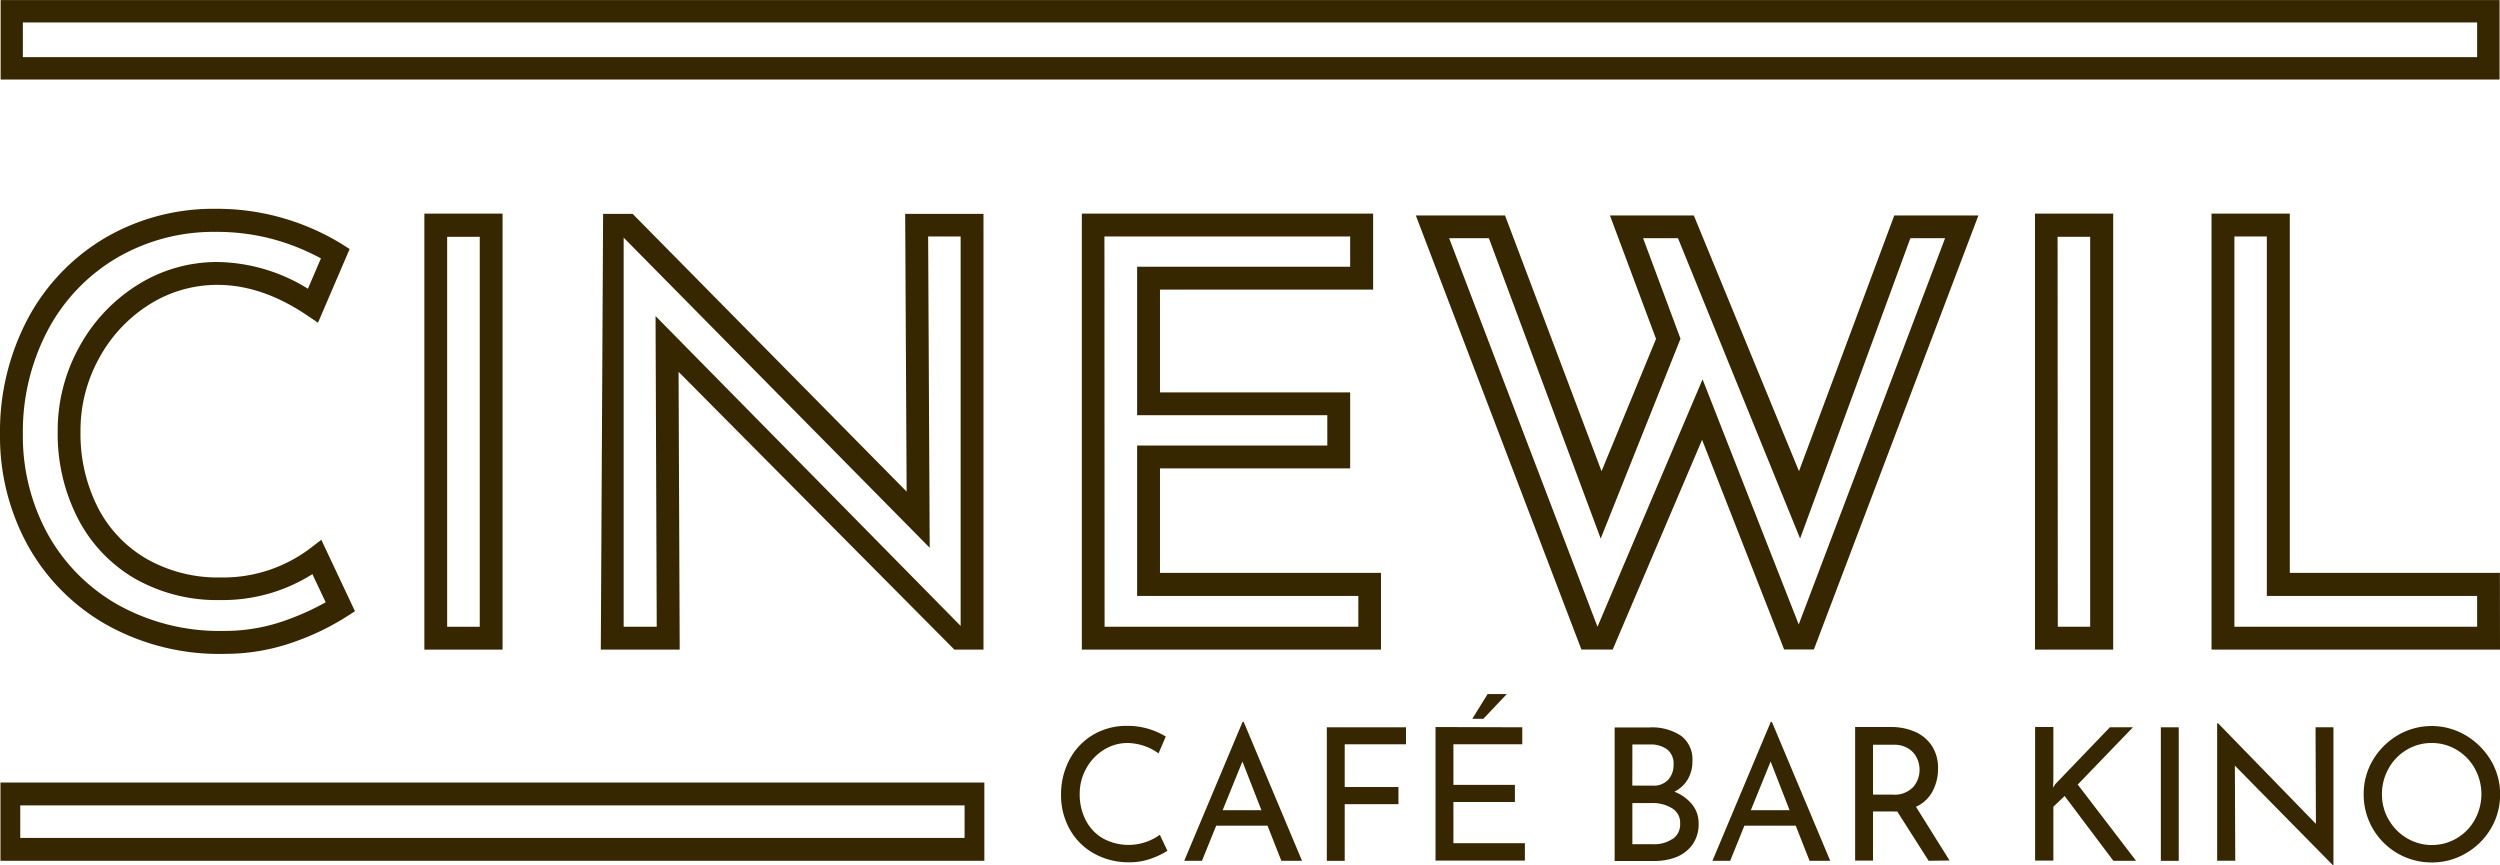 <svg id="Ebene_1" data-name="Ebene 1" xmlns="http://www.w3.org/2000/svg" viewBox="0 0 468 161.97"><defs><style>.cls-1{fill:#372700;}</style></defs><title>200221_Logo_Cinewil_Braun</title><path class="cls-1" d="M279.18,219.41a11.62,11.62,0,0,1-4,.68,13.23,13.23,0,0,1-6.76-1.7,11.64,11.64,0,0,1-4.49-4.56,12.91,12.91,0,0,1-1.58-6.32,13.83,13.83,0,0,1,1.59-6.66,11.77,11.77,0,0,1,4.41-4.63,12.3,12.3,0,0,1,6.38-1.67,13.59,13.59,0,0,1,3.94.55,13.81,13.81,0,0,1,3.28,1.45l-1.35,3.15a10.23,10.23,0,0,0-5.77-1.94,8.38,8.38,0,0,0-4.48,1.28,9.43,9.43,0,0,0-3.28,3.47,9.71,9.71,0,0,0-1.23,4.82,10.5,10.5,0,0,0,1.13,4.88,8.29,8.29,0,0,0,3.21,3.4,10,10,0,0,0,10.66-.67l1.42,3A15.09,15.09,0,0,1,279.18,219.41Z" transform="translate(-63.72 -58.67)"/><path class="cls-1" d="M301,213.24h-9.61l-2.66,6.57h-3.32l10.92-26h.21l10.92,26h-3.87Zm-1.14-2.9-3.56-9.12-3.7,9.12Z" transform="translate(-63.72 -58.67)"/><path class="cls-1" d="M326.92,194.82V198H315.45v8h10.06v3.21H315.45v10.61H312.1v-25Z" transform="translate(-63.72 -58.67)"/><path class="cls-1" d="M348.69,194.82V198H335.8v7.6h11.51v3.21H335.8v7.71h13.38v3.25H332.45v-25Zm-7.29-1.59h-2.07l2.87-4.63h3.59Z" transform="translate(-63.72 -58.67)"/><path class="cls-1" d="M380.45,209.22a5.49,5.49,0,0,1,1.25,3.57,6.52,6.52,0,0,1-1.16,4,6.83,6.83,0,0,1-3,2.32,11.28,11.28,0,0,1-4.13.74h-7.43v-25h6.46a9.79,9.79,0,0,1,6,1.58,5.5,5.5,0,0,1,2.1,4.71,6.52,6.52,0,0,1-.88,3.44,6.05,6.05,0,0,1-2.5,2.3A7.89,7.89,0,0,1,380.45,209.22Zm-11.16-3.48h3.8a3.69,3.69,0,0,0,2.92-1.1,4.1,4.1,0,0,0,1-2.84,3.38,3.38,0,0,0-1.18-2.83,5.16,5.16,0,0,0-3.28-.93h-3.25Zm7.53,10a3.26,3.26,0,0,0,1.42-2.88,3.13,3.13,0,0,0-1.54-2.9A6.93,6.93,0,0,0,373,209h-3.7v7.71h3.94A6.11,6.11,0,0,0,376.82,215.71Z" transform="translate(-63.72 -58.67)"/><path class="cls-1" d="M399.88,213.24h-9.61l-2.66,6.57h-3.32l10.92-26h.21l10.92,26h-3.87Zm-1.15-2.9-3.55-9.12-3.7,9.12Z" transform="translate(-63.72 -58.67)"/><path class="cls-1" d="M424.76,219.81l-5.88-9.23a7.68,7.68,0,0,1-.83,0h-3.7v9.19H411v-25h6.67a11,11,0,0,1,4.56.9,7.13,7.13,0,0,1,3.15,2.65,7.48,7.48,0,0,1,1.14,4.19,9,9,0,0,1-1,4.25,6.59,6.59,0,0,1-3.13,2.94l6.29,10.06ZM421.87,206a4.87,4.87,0,0,0,1.19-3.25,5,5,0,0,0-.5-2.17,4.17,4.17,0,0,0-1.59-1.78,4.85,4.85,0,0,0-2.74-.71h-3.88v9.33H418A4.79,4.79,0,0,0,421.87,206Z" transform="translate(-63.72 -58.67)"/><path class="cls-1" d="M448.05,206.12l.41-.65,10.23-10.65H463l-10.33,10.72,10.92,14.27h-4.25l-9.12-12.13-2.11,2,0,10.09h-3.42v-25h3.42v10.06Z" transform="translate(-63.72 -58.67)"/><path class="cls-1" d="M471.58,194.82v25h-3.35v-25Z" transform="translate(-63.72 -58.67)"/><path class="cls-1" d="M500.54,194.82v25.82h-.1L482.09,202l.07,17.8h-3.39V194.06h.17l18.32,18.84-.07-18.08Z" transform="translate(-63.72 -58.67)"/><path class="cls-1" d="M507.9,201a13.19,13.19,0,0,1,4.65-4.68,12.53,12.53,0,0,1,12.74,0A13.44,13.44,0,0,1,530,201a12.27,12.27,0,0,1,1.74,6.36,12.41,12.41,0,0,1-1.72,6.4,12.8,12.8,0,0,1-4.69,4.64,12.41,12.41,0,0,1-6.37,1.72,12.69,12.69,0,0,1-12.76-12.76A12.36,12.36,0,0,1,507.9,201Zm3,11.13a9.35,9.35,0,0,0,3.41,3.46A9.17,9.17,0,0,0,527,212.12a9.89,9.89,0,0,0,0-9.59,9.36,9.36,0,0,0-3.38-3.49,9,9,0,0,0-4.7-1.28,8.85,8.85,0,0,0-4.7,1.3,9.21,9.21,0,0,0-3.37,3.5,9.75,9.75,0,0,0-1.23,4.81A9.46,9.46,0,0,0,510.87,212.1Z" transform="translate(-63.72 -58.67)"/><path class="cls-1" d="M104.13,102.08A35.87,35.87,0,0,0,85.5,107a34.34,34.34,0,0,0-12.84,13.5A40.75,40.75,0,0,0,68,140a38.14,38.14,0,0,0,4.6,18.54,34.34,34.34,0,0,0,13.1,13.29,39.06,39.06,0,0,0,19.83,4.95,34,34,0,0,0,11.72-2h0a49,49,0,0,0,7.44-3.36l-2.49-5.27A31.39,31.39,0,0,1,105,171,31.09,31.09,0,0,1,89,167a27.61,27.61,0,0,1-10.76-11.39,34.61,34.61,0,0,1-3.72-16.06,32.3,32.3,0,0,1,4.07-16A31.4,31.4,0,0,1,89.48,112a27.92,27.92,0,0,1,15-4.28,32.87,32.87,0,0,1,16.88,5l2.44-5.68a42.62,42.62,0,0,0-8.07-3.34,40.19,40.19,0,0,0-11.57-1.62m1.39,79a43.23,43.23,0,0,1-22-5.52,38.52,38.52,0,0,1-14.71-14.94A42.31,42.31,0,0,1,63.72,140a45.09,45.09,0,0,1,5.17-21.6,38.66,38.66,0,0,1,14.42-15.15,40.12,40.12,0,0,1,20.82-5.49,44.27,44.27,0,0,1,12.81,1.81,44.85,44.85,0,0,1,10.66,4.72l1.57,1-5.92,13.79-2.14-1.44C115.58,113.92,110,112,104.45,112a23.77,23.77,0,0,0-12.72,3.64,27.09,27.09,0,0,0-9.41,10,28,28,0,0,0-3.53,13.87A30.41,30.41,0,0,0,82,153.6a23.47,23.47,0,0,0,9.12,9.66A26.91,26.91,0,0,0,105,166.77a27,27,0,0,0,16.77-5.44l2.1-1.61,6.3,13.37-1.55,1a47.91,47.91,0,0,1-9.9,4.77,38.4,38.4,0,0,1-13.19,2.21" transform="translate(-63.72 -58.67)"/><path class="cls-1" d="M147.43,176h6.1v-73h-6.1Zm10.37,4.28H143.16V98.66H157.8Z" transform="translate(-63.72 -58.67)"/><path class="cls-1" d="M180.47,176h6.19l-.22-58.16,57.11,58V102.94h-6.08l.29,58.27-57.29-58.05Zm67.36,4.28h-5.45l-51.63-52,.21,52H176.19l.43-81.58h5.52l51.3,52-.27-52h14.66Z" transform="translate(-63.72 -58.67)"/><path class="cls-1" d="M270.5,176H318v-5.77H276.59V142.07h35.6V136.4h-35.6V108.6h39.88v-5.66h-46Zm51.74,4.28h-56V98.66h54.53v14.22H280.87v19.25h35.6v14.22h-35.6v19.56h41.37Z" transform="translate(-63.72 -58.67)"/><path class="cls-1" d="M448.94,176H455v-73h-6.1Zm10.37,4.28H444.67V98.66h14.64Z" transform="translate(-63.72 -58.67)"/><path class="cls-1" d="M482,176h45.44v-5.77H488.07V102.94H482Zm49.72,4.28h-54V98.66h14.65v67.25H531.7Z" transform="translate(-63.72 -58.67)"/><path class="cls-1" d="M342.44,103.26l20.93,56.23,14.94-37.41-7-18.82h6.53l22.86,56.23,20.64-56.23h6.5l-27.4,72.31-18-45.89L362.77,176,335,103.26Zm23.18,77L382.35,141l15.36,39.25h5.57L434.08,99H418.33l-17.84,47.88L380.8,99H365.1l8.63,23.11-10.2,24.77L345.46,99h-16.7l31,81.26Z" transform="translate(-63.72 -58.67)"/><path class="cls-1" d="M68,62.87H527.44v6.49H68Zm-4.16-4.2h0V73.56H531.64V58.68H63.81Z" transform="translate(-63.72 -58.67)"/><path class="cls-1" d="M244.29,215.53v-6.09H67.51v6.09Zm3.7-10.37v14.65H63.81V205.16Z" transform="translate(-63.72 -58.67)"/></svg>